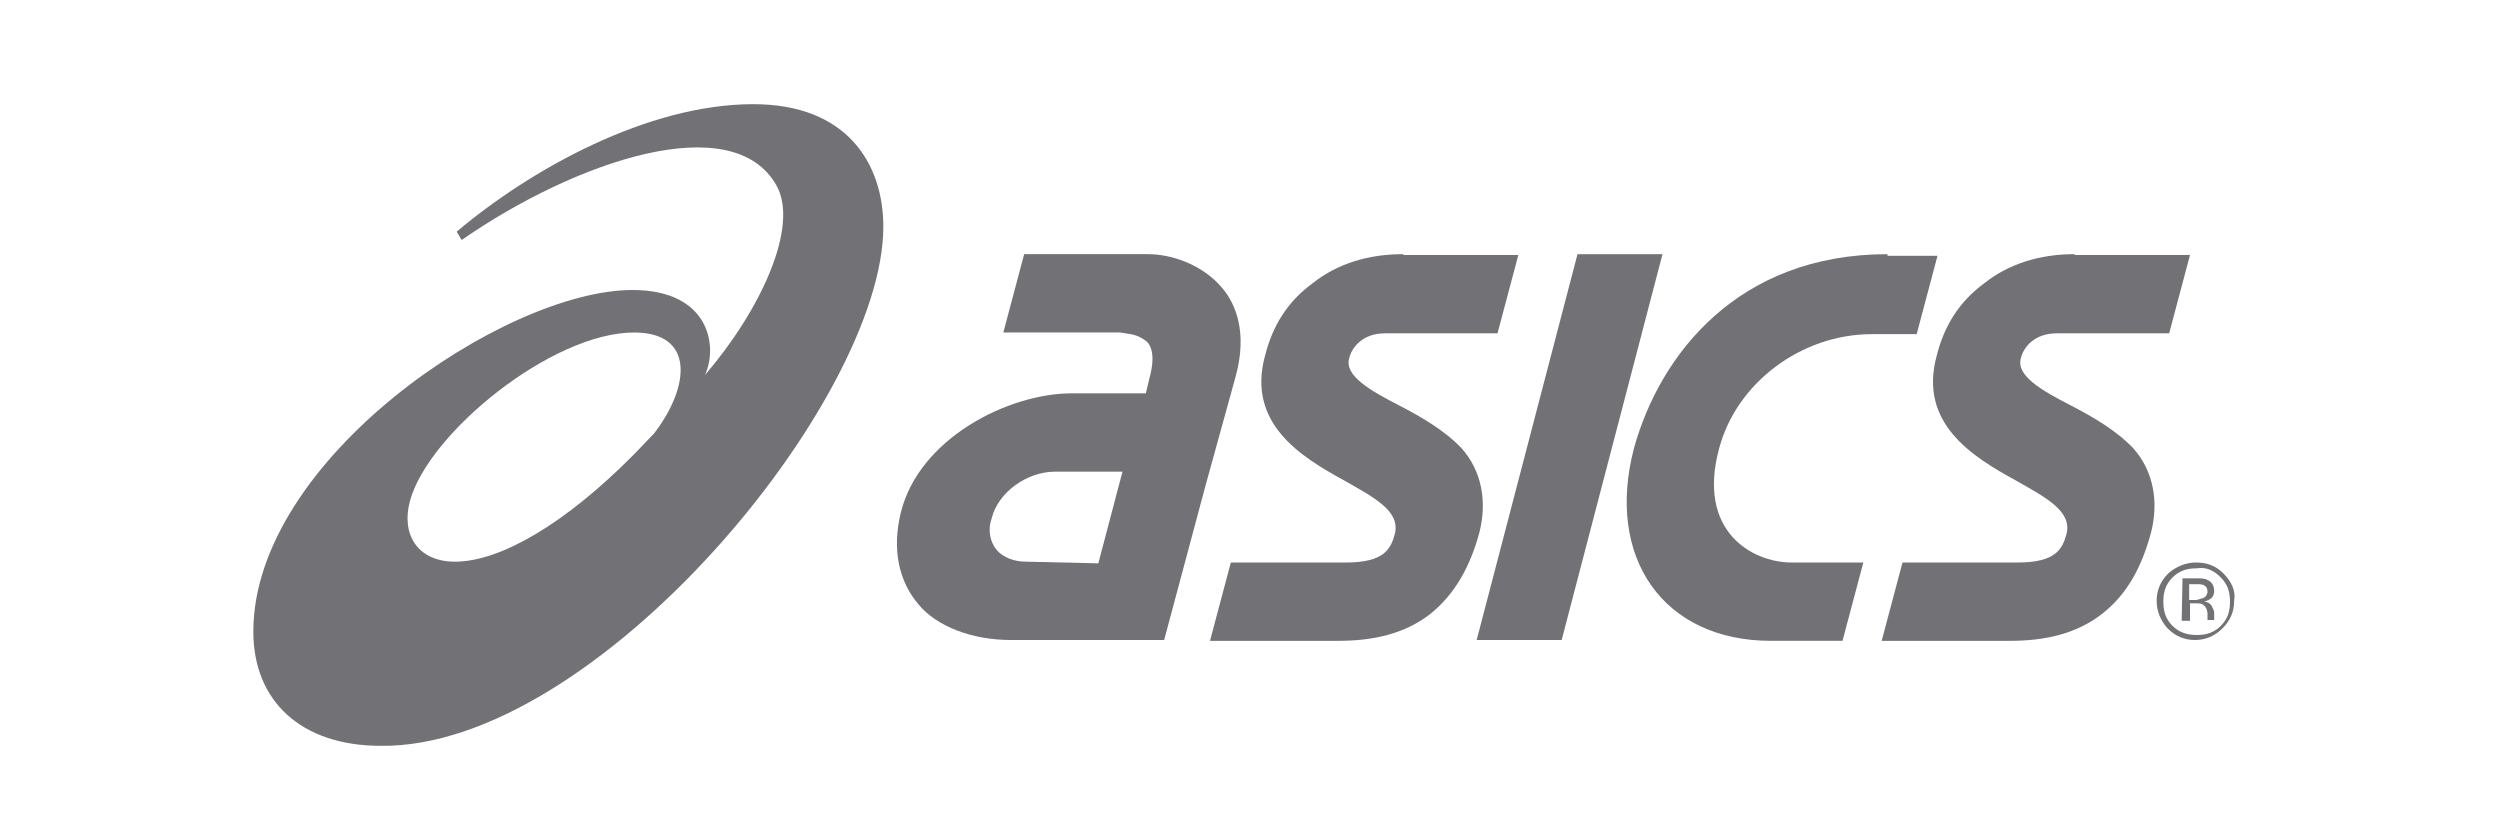 <?xml version="1.0" encoding="utf-8"?>
<!-- Generator: Adobe Illustrator 25.4.1, SVG Export Plug-In . SVG Version: 6.00 Build 0)  -->
<svg version="1.1" id="Capa_1" xmlns="http://www.w3.org/2000/svg" xmlns:xlink="http://www.w3.org/1999/xlink" x="0px" y="0px"
	 viewBox="0 0 300 100" style="enable-background:new 0 0 300 100;" xml:space="preserve">
<style type="text/css">
	.st0{fill:#727276;}
</style>
<g>
	<g>
		<path class="st0" d="M90.4,12.5c-12.7,0-26.7,7.8-35.6,15.3l0.6,1c13.7-9.5,32.6-15.9,37.8-6.5c2.7,4.9-1.9,14.9-8.6,22.7
			c1.6-3.5,0.5-10.2-8.7-10.2c-15.3,0-45.5,20.3-45.5,41c0,8.3,5.7,13.7,15.3,13.7C71.5,89.8,106,48,106,27.2
			C106,19.7,101.7,12.5,90.4,12.5z M54.6,67.4c-4.5,0-6.5-3.3-5.4-7.3c2.2-8.1,17-20.2,26.9-20.2c7.3,0,6.7,6.5,2.4,12.1l-2.4,2.5
			C67.8,62.9,60,67.4,54.6,67.4z"/>
		<g>
			<path class="st0" d="M146.7,34.6c-2.4-2.9-6.2-4.1-8.9-4.1h-14.9l-2.5,9.4h14l1.3,0.2c0,0,1.3,0.2,2.1,1.1
				c0.6,0.8,0.6,2.1,0.3,3.5l-0.6,2.5h-8.9c-7.6,0-18.3,5.4-20.5,14.3c-1.1,4.5-0.2,8.3,2.1,11c2.2,2.7,6.5,4.3,11.1,4.3h8.1l0,0
				h10.3l4.9-18.3l3.7-13.4C149.7,39.9,148.3,36.5,146.7,34.6z M123.1,67.4c-1.4,0-2.7-0.5-3.5-1.4c-0.8-1-1.1-2.4-0.6-3.8
				c0.8-3.2,4.3-5.6,7.6-5.6h8.1l-2.9,11L123.1,67.4L123.1,67.4z"/>
			<path class="st0" d="M248.9,30.5c-4,0-7.8,1.1-10.8,3.5c-3,2.2-4.8,5.1-5.7,8.7c-2.2,8.1,4.3,12.1,9.4,14.9
				c3.7,2.1,6.8,3.7,6.2,6.4c-0.5,1.9-1.3,3.5-5.9,3.5h-13.8l-2.5,9.4h15.4c4.1,0,7.9-0.8,11-3.2s4.8-5.7,5.9-9.7
				c1-3.8,0.3-7.5-2.1-10.2c-2.1-2.2-4.9-3.8-7.6-5.2c-3.3-1.7-6.5-3.5-5.9-5.6c0.3-1.3,1.6-3,4.3-3h13.5l2.5-9.4h-13.8L248.9,30.5
				L248.9,30.5z"/>
			<path class="st0" d="M168.3,30.5c-4,0-7.8,1.1-10.8,3.5c-3,2.2-4.8,5.1-5.7,8.7c-2.2,8.1,4.3,12.1,9.4,14.9
				c3.7,2.1,6.8,3.7,6.2,6.4c-0.5,1.9-1.3,3.5-5.9,3.5h-13.8l-2.5,9.4h15.4c4.1,0,7.9-0.8,11-3.2c3-2.4,4.8-5.7,5.9-9.7
				c1-3.8,0.3-7.5-2.1-10.2c-2.1-2.2-4.9-3.8-7.6-5.2c-3.3-1.7-6.5-3.5-5.9-5.6c0.3-1.3,1.6-3,4.3-3h13.5l2.5-9.4h-13.8V30.5z"/>
			<path class="st0" d="M189.3,30.5l-12.1,46.3h10.2l12.1-46.3C199.4,30.5,189.3,30.5,189.3,30.5z"/>
			<path class="st0" d="M226.5,30.5c-18,0-27.3,12.1-30.4,23.2c-3.5,13.2,3.5,23.2,16.4,23.2h8.6l2.5-9.4H215
				c-4.8,0-11.4-3.8-8.7-13.7c2.1-7.9,9.9-13.7,18.3-13.7h5.4l2.5-9.4h-6V30.5z"/>
		</g>
	</g>
	<path class="st0" d="M266.5,69.3c0.8,0.8,1.1,1.7,1.1,2.9s-0.3,2.1-1.1,2.9c-0.8,0.8-1.7,1.1-2.9,1.1c-1.1,0-2.1-0.3-2.9-1.1
		c-0.8-0.8-1.1-1.7-1.1-2.9s0.3-2.1,1.1-2.9c0.8-0.8,1.7-1.1,2.9-1.1C264.8,68,265.7,68.5,266.5,69.3z M266.8,68.8
		c-1-1-2.1-1.3-3.3-1.3s-2.4,0.5-3.3,1.3c-1,1-1.4,2.1-1.4,3.3c0,1.3,0.5,2.4,1.3,3.3c1,1,2.1,1.4,3.3,1.4c1.3,0,2.4-0.5,3.3-1.4
		c1-1,1.4-2.1,1.4-3.3C268.3,70.9,267.8,69.8,266.8,68.8z M264.3,71.8c-0.2,0-0.5,0.2-0.8,0.2h-0.8v-1.9h0.8c0.5,0,0.8,0,1.1,0.2
		c0.2,0.2,0.3,0.3,0.3,0.8C264.8,71.5,264.6,71.7,264.3,71.8z M261.8,74.5h1v-2.1h0.6c0.5,0,0.8,0,1,0.2c0.3,0.2,0.5,0.6,0.5,1.1
		v0.5v0.2l0,0l0,0h0.8l0,0c0,0,0-0.2,0-0.3c0-0.2,0-0.3,0-0.3v-0.3c0-0.3-0.2-0.5-0.3-0.8c-0.2-0.3-0.5-0.5-1-0.5
		c0.3,0,0.6-0.2,0.8-0.3c0.3-0.2,0.5-0.5,0.5-1c0-0.6-0.3-1.1-0.8-1.3c-0.3-0.2-0.8-0.2-1.4-0.2h-1.6L261.8,74.5"/>
</g>
</svg>
